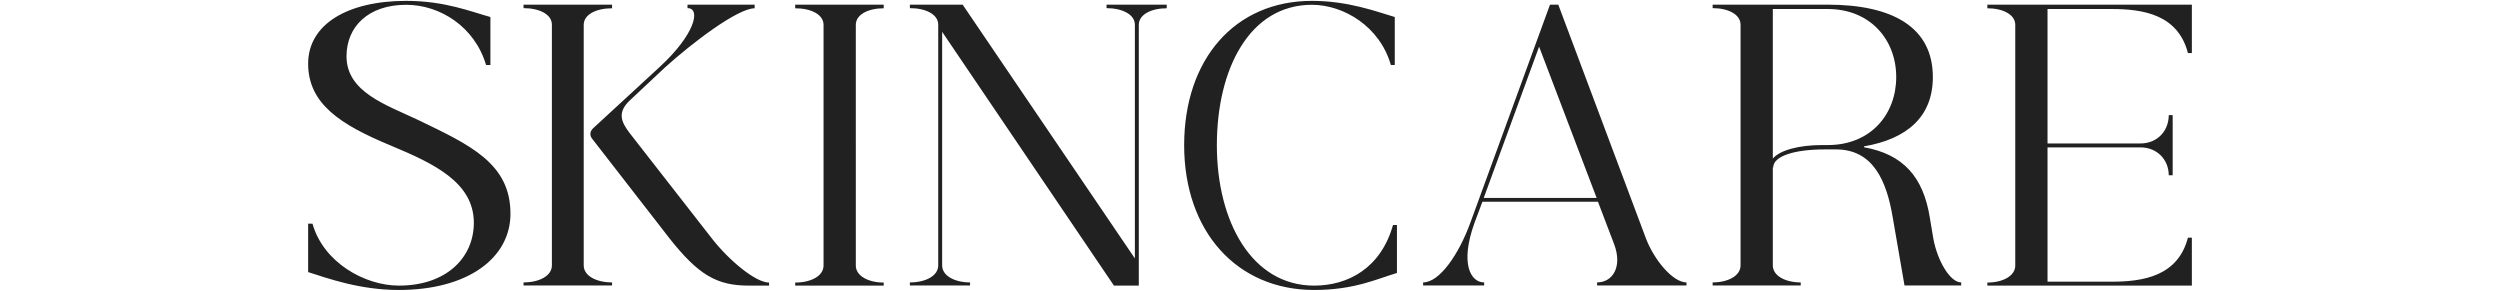 <?xml version="1.0" encoding="utf-8"?>
<!-- Generator: Adobe Illustrator 26.2.1, SVG Export Plug-In . SVG Version: 6.00 Build 0)  -->
<svg version="1.1" id="Layer_1" xmlns="http://www.w3.org/2000/svg" xmlns:xlink="http://www.w3.org/1999/xlink" x="0px" y="0px"
	 viewBox="0 0 1720 200" style="enable-background:new 0 0 1720 200;" xml:space="preserve">
<style type="text/css">
	.st0{clip-path:url(#SVGID_00000010309121044575646850000010601518315098647195_);fill:#212121;}
</style>
<g>
	<defs>
		<rect id="SVGID_1_" x="212" y="0.6" width="1296" height="198.9"/>
	</defs>
	<clipPath id="SVGID_00000046340910877716457350000014178644951399653782_">
		<use xlink:href="#SVGID_1_"  style="overflow:visible;"/>
	</clipPath>
	<path style="clip-path:url(#SVGID_00000046340910877716457350000014178644951399653782_);fill:#212121;" d="M1367.3,5.7
		c10.5,0,19.2,4.2,19.2,11.4v165.6c0,7.2-8.7,11.7-19.2,11.7v2.1H1508v-33h-2.7c-6.9,26.7-31.2,30.3-52.5,30.3h-44.1v-92.4h63.9
		c11.7,0,19.5,8.7,19.5,19.2h2.7V79.2h-2.7c0,10.8-7.8,19.5-19.5,19.5h-63.9V6.2h44.1c21.3,0,45.6,3.6,52.5,30.3h2.7V3.2h-140.7V5.7
		z M1257.5,6.2c29.1,0,47.1,21,47.1,46.8c0,25.5-17.4,46.8-47.1,46.8h-3.9c-16.2,0-29.1,3.6-33.9,9.3V6.2H1257.5z M1178.3,3.2v2.4
		c10.5,0,19.2,4.2,19.2,11.4v165.6c0,7.2-8.7,11.7-19.2,11.7v2.1h60.6v-2.1c-10.5,0-19.2-4.5-19.2-11.7v-67.5h0.3
		c0-7.8,15-12.3,35.1-12.3h8.1c25.5,0,34.8,21.6,39,46.8l8.1,46.8h39v-2.1c-7.8,0-16.5-15.3-19.2-30.3l-2.4-14.4
		c-4.5-27.9-18.3-43.5-45.3-48.3v-0.6c29.7-5.1,47.4-20.4,47.4-47.7c0-34.2-27.6-49.8-72.3-49.8H1178.3z M1020.8,136.2l38.1-104.1
		l39.6,104.1H1020.8z M1021.1,196.4v-2.1c-9.3,0-16.8-12.9-6.6-41.1l5.4-14.4h79.5l11.1,29.1c6,15.9-1.2,26.4-11.7,26.4v2.1h61.5
		v-2.1c-9.3,0-22.2-15.3-27.9-30.3L1072.1,3.2h-5.7l-54.9,150.3c-7.8,21.3-21,40.8-32.4,40.8v2.1H1021.1z M902.6,0.6
		c-53.1,0-87.9,40.2-87.9,99.3c0,59.4,36.3,99.6,89.4,99.6c27.6,0,42.9-7.5,57-11.7v-33h-2.7c-8.4,29.7-30.9,41.7-54.3,41.7
		c-42.9,0-66.9-44.1-66.9-96.6s22.5-96.6,65.4-96.6c21.9,0,46.8,15,54.3,41.4h2.7v-33C947.3,8.1,927.8,0.6,902.6,0.6 M626,3.2v2.4
		c10.8,0,19.5,4.2,19.5,11.4v165.6c0,7.2-8.7,11.7-19.5,11.7v2.1h41.4v-2.1c-10.5,0-19.2-4.5-19.2-11.7V21.9l118.2,174.6h17.1V17.1
		c0-7.2,8.7-11.4,19.2-11.4V3.2h-41.4v2.4c10.5,0,19.5,4.2,19.5,11.4v160.8L662.3,3.2H626z M547.1,5.7c10.8,0,19.5,4.2,19.5,11.4
		v165.6c0,7.2-8.7,11.7-19.5,11.7v2.1H608v-2.1c-10.5,0-19.2-4.5-19.2-11.7V17.1c0-7.2,8.7-11.4,19.2-11.4V3.2h-60.9V5.7z
		 M407.6,95.7l53.1,68.4c19.5,24.6,32.1,32.4,54.3,32.4h14.1v-2.1c-9.3,0-27.6-15.3-39.3-30.3l-56.4-72.3c-6-7.8-9-14.4,0-22.8
		l24-22.5c18.9-17.1,50.1-40.8,61.8-40.8V3.2H473v2.4c9.3,0,5.4,18-19.5,40.8l-45.6,42C405.5,90.9,405.8,93.6,407.6,95.7 M360.2,3.2
		v2.4c10.8,0,19.5,4.2,19.5,11.4v165.6c0,7.2-8.7,11.7-19.5,11.7v2.1h60.9v-2.1c-10.8,0-19.5-4.5-19.5-11.7V17.1
		c0-7.2,8.7-11.4,19.5-11.4V3.2H360.2z M279.5,0.6C239,0.6,212,16.8,212,43.8c0,27.6,22.2,42,57,56.4c29.4,12.3,57,25.2,57,53.1
		c0,23.7-18.6,43.2-51.6,43.2c-23.4,0-51.9-15.9-59.4-42.6h-3v33.3c13.2,4.2,35.4,12.3,62.4,12.3c47.4,0,76.8-21.9,76.8-52.5
		c0-34.8-28.2-47.4-63.6-64.5c-22.2-10.5-49.2-19.2-49.2-43.8c0-20.1,14.7-35.4,41.1-35.4c23.1,0,47.1,15,54.9,41.4h3v-33
		C324.2,8.1,306.2,0.6,279.5,0.6"/>
</g>
</svg>
